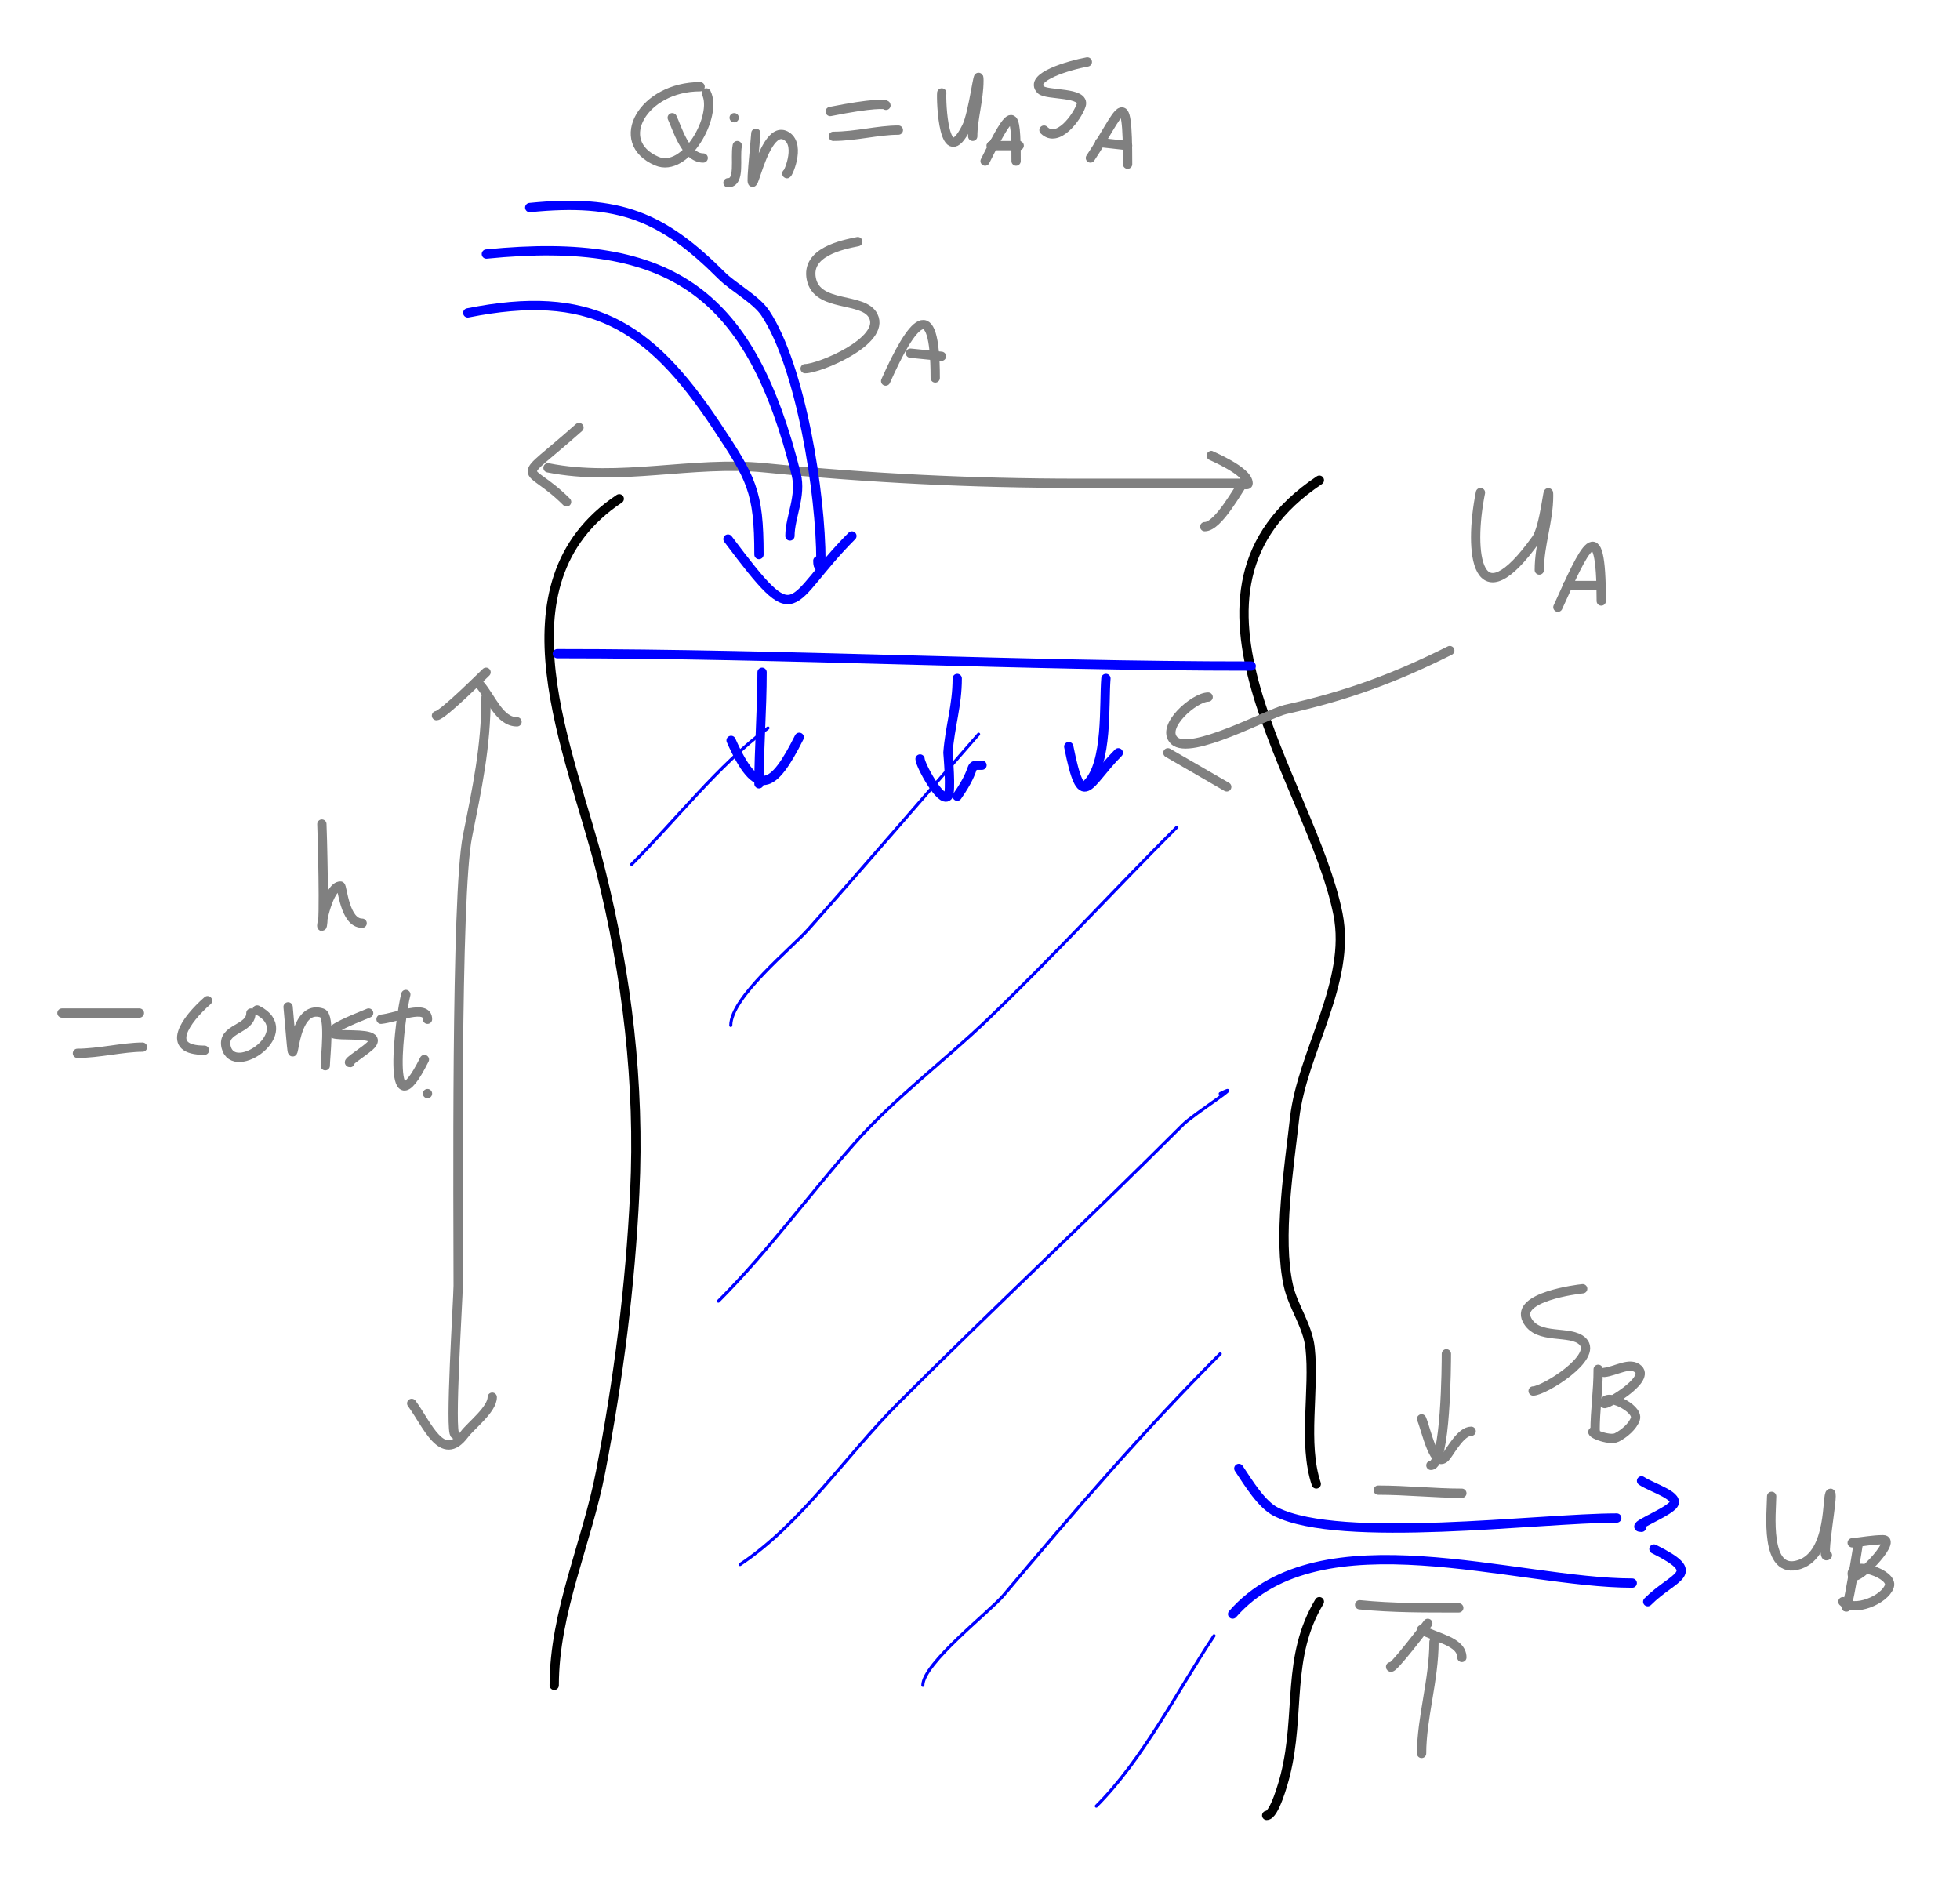 <svg version="1.1" xmlns="http://www.w3.org/2000/svg" width="632.702" height="606"> <path d="M199.90,161.00C158.69,188.47,184.46,243.23,193.90,281.00C202.44,315.17,206.58,349.72,204.90,385.00C203.46,415.33,199.64,445.16,193.90,475.00C189.48,497.99,178.90,520.35,178.90,544.00" stroke="#000000" fill="none" stroke-width="3" stroke-linecap="round" stroke-linejoin="round" /> <path d="M425.90,155.00C371.93,190.98,423.33,252.13,431.90,295.00C436.32,317.12,420.28,339.62,417.90,361.00C416.15,376.71,412.44,399.43,415.90,415.00C417.39,421.70,422.11,427.91,422.90,435.00C424.42,448.70,420.51,465.83,424.90,479.00" stroke="#000000" fill="none" stroke-width="3" stroke-linecap="round" stroke-linejoin="round" /> <path d="M425.90,517.00C415.13,534.95,419.92,552.94,414.90,573.00C414.26,575.57,411.36,586.00,408.90,586.00" stroke="#000000" fill="none" stroke-width="3" stroke-linecap="round" stroke-linejoin="round" /> <path d="M179.90,211.00C254.78,211.00,328.78,215.00,403.90,215.00" stroke="#0000ff" fill="none" stroke-width="3" stroke-linecap="round" stroke-linejoin="round" /> <path d="M247.90,235.00C231.59,247.23,218.28,264.62,203.90,279.00" stroke="#0000ff" fill="none" stroke-width="1" stroke-linecap="round" stroke-linejoin="round" /> <path d="M315.90,237.00C297.50,258.03,279.48,279.10,260.90,300.00C255.50,306.07,235.90,321.93,235.90,331.00" stroke="#0000ff" fill="none" stroke-width="1" stroke-linecap="round" stroke-linejoin="round" /> <path d="M379.90,267.00C359.41,287.49,339.82,308.92,318.90,329.00C304.91,342.43,288.78,354.40,275.90,369.00C261.13,385.74,247.65,404.25,231.90,420.00" stroke="#0000ff" fill="none" stroke-width="1" stroke-linecap="round" stroke-linejoin="round" /> <path d="M393.90,353.00C402.69,348.61,385.33,359.57,381.90,363.00C351.60,393.30,320.24,422.66,289.90,453.00C273.11,469.79,258.78,491.75,238.90,505.00" stroke="#0000ff" fill="none" stroke-width="1" stroke-linecap="round" stroke-linejoin="round" /> <path d="M393.90,437.00C369.46,461.44,346.20,488.46,323.90,515.00C319.56,520.17,297.90,536.98,297.90,544.00" stroke="#0000ff" fill="none" stroke-width="1" stroke-linecap="round" stroke-linejoin="round" /> <path d="M391.90,528.00C380.10,545.70,368.97,567.93,353.90,583.00" stroke="#0000ff" fill="none" stroke-width="1" stroke-linecap="round" stroke-linejoin="round" /> <path d="M186.90,138.00C165.46,157.06,169.50,148.60,182.90,162.00" stroke="#808080" fill="none" stroke-width="3" stroke-linecap="round" stroke-linejoin="round" /> <path d="M176.90,151.00C200.07,155.63,223.36,148.65,246.90,151.00C280.55,154.36,314.04,156.00,347.90,156.00C361.57,156.00,375.23,156.00,388.90,156.00C392.57,156.00,396.23,156.00,399.90,156.00C400.90,156.00,402.90,157.00,402.90,156.00C402.90,151.97,390.65,147.00,390.90,147.00" stroke="#808080" fill="none" stroke-width="3" stroke-linecap="round" stroke-linejoin="round" /> <path d="M401.90,155.00C399.67,157.97,393.29,170.00,388.90,170.00" stroke="#808080" fill="none" stroke-width="3" stroke-linecap="round" stroke-linejoin="round" /> <path d="M276.90,78.00C271.83,79.01,260.17,81.37,261.90,90.00C263.79,99.46,278.76,95.72,281.90,102.00C285.95,110.10,264.45,119.00,259.90,119.00" stroke="#808080" fill="none" stroke-width="3" stroke-linecap="round" stroke-linejoin="round" /> <path d="M285.90,123.00C294.35,104.00,301.90,94.34,301.90,122.00" stroke="#808080" fill="none" stroke-width="3" stroke-linecap="round" stroke-linejoin="round" /> <path d="M293.90,114.00C297.23,114.33,300.57,114.67,303.90,115.00" stroke="#808080" fill="none" stroke-width="3" stroke-linecap="round" stroke-linejoin="round" /> <path d="M444.90,481.00C453.84,481.00,463.31,482.00,471.90,482.00" stroke="#808080" fill="none" stroke-width="3" stroke-linecap="round" stroke-linejoin="round" /> <path d="M438.90,518.00C449.60,519.07,460.16,519.00,470.90,519.00" stroke="#808080" fill="none" stroke-width="3" stroke-linecap="round" stroke-linejoin="round" /> <path d="M460.90,524.00C460.70,524.27,448.90,539.86,448.90,538.00" stroke="#808080" fill="none" stroke-width="3" stroke-linecap="round" stroke-linejoin="round" /> <path d="M458.90,526.00C463.42,528.71,471.90,529.73,471.90,535.00" stroke="#808080" fill="none" stroke-width="3" stroke-linecap="round" stroke-linejoin="round" /> <path d="M462.90,530.00C462.90,542.23,458.90,554.52,458.90,566.00" stroke="#808080" fill="none" stroke-width="3" stroke-linecap="round" stroke-linejoin="round" /> <path d="M466.90,437.00C466.90,439.89,466.79,473.00,461.90,473.00" stroke="#808080" fill="none" stroke-width="3" stroke-linecap="round" stroke-linejoin="round" /> <path d="M458.90,458.00C460.33,461.22,463.08,475.09,466.90,470.00C468.54,467.82,471.73,462.00,474.90,462.00" stroke="#808080" fill="none" stroke-width="3" stroke-linecap="round" stroke-linejoin="round" /> <path d="M510.90,416.00C509.09,416.16,489.22,418.65,492.90,426.00C496.27,432.74,506.99,429.09,510.90,433.00C516.02,438.12,498.34,449.00,494.90,449.00" stroke="#808080" fill="none" stroke-width="3" stroke-linecap="round" stroke-linejoin="round" /> <path d="M515.90,442.00C515.90,449.30,514.90,455.06,514.90,462.00" stroke="#808080" fill="none" stroke-width="3" stroke-linecap="round" stroke-linejoin="round" /> <path d="M517.90,443.00C521.56,442.63,526.30,439.40,528.90,442.00C532.52,445.62,517.90,453.90,517.90,453.00C517.90,449.27,529.08,454.46,527.90,458.00C527.10,460.40,524.26,462.82,521.90,464.00C519.30,465.30,511.87,462.00,514.90,462.00" stroke="#808080" fill="none" stroke-width="3" stroke-linecap="round" stroke-linejoin="round" /> <path d="M477.90,159.00C474.00,178.50,476.58,201.04,495.90,174.00C498.72,170.05,499.90,155.15,499.90,160.00C499.90,168.23,496.90,175.77,496.90,184.00" stroke="#808080" fill="none" stroke-width="3" stroke-linecap="round" stroke-linejoin="round" /> <path d="M502.90,196.00C511.43,177.23,516.90,164.12,516.90,194.00" stroke="#808080" fill="none" stroke-width="3" stroke-linecap="round" stroke-linejoin="round" /> <path d="M505.90,189.00C509.23,189.00,512.57,189.00,515.90,189.00" stroke="#808080" fill="none" stroke-width="3" stroke-linecap="round" stroke-linejoin="round" /> <path d="M399.90,474.00C403.07,478.76,407.26,485.68,411.90,488.00C432.85,498.47,497.00,490.00,521.90,490.00" stroke="#0000ff" fill="none" stroke-width="3" stroke-linecap="round" stroke-linejoin="round" /> <path d="M397.90,521.00C426.30,488.55,489.30,511.00,526.90,511.00" stroke="#0000ff" fill="none" stroke-width="3" stroke-linecap="round" stroke-linejoin="round" /> <path d="M529.90,478.00C533.45,480.37,542.92,482.98,539.90,486.00C537.02,488.88,525.83,493.00,529.90,493.00" stroke="#0000ff" fill="none" stroke-width="3" stroke-linecap="round" stroke-linejoin="round" /> <path d="M533.90,500.00C550.19,508.14,540.51,508.39,531.90,517.00" stroke="#0000ff" fill="none" stroke-width="3" stroke-linecap="round" stroke-linejoin="round" /> <path d="M571.90,483.00C571.90,487.62,569.37,508.84,580.90,505.00C591.49,501.47,589.57,482.00,590.90,482.00C592.06,482.00,587.56,504.34,589.90,502.00" stroke="#808080" fill="none" stroke-width="3" stroke-linecap="round" stroke-linejoin="round" /> <path d="M599.90,498.00C599.88,498.25,595.90,523.45,595.90,518.00" stroke="#808080" fill="none" stroke-width="3" stroke-linecap="round" stroke-linejoin="round" /> <path d="M597.90,498.00C601.23,497.67,604.55,497.00,607.90,497.00C612.70,497.00,597.90,512.39,597.90,508.00C597.90,503.78,611.23,508.00,609.90,512.00C608.40,516.49,598.39,520.49,594.90,517.00" stroke="#808080" fill="none" stroke-width="3" stroke-linecap="round" stroke-linejoin="round" /> <path d="M156.90,217.00C156.34,217.49,142.82,231.00,140.90,231.00" stroke="#808080" fill="none" stroke-width="3" stroke-linecap="round" stroke-linejoin="round" /> <path d="M154.90,221.00C158.62,225.26,161.24,233.00,166.90,233.00" stroke="#808080" fill="none" stroke-width="3" stroke-linecap="round" stroke-linejoin="round" /> <path d="M156.90,225.00C156.90,241.10,153.97,254.66,150.90,270.00C147.08,289.12,147.90,391.43,147.90,415.00C147.90,418.95,145.07,463.00,146.90,463.00" stroke="#808080" fill="none" stroke-width="3" stroke-linecap="round" stroke-linejoin="round" /> <path d="M132.90,453.00C137.85,459.60,142.69,472.61,149.90,463.00C152.05,460.13,158.90,454.95,158.90,451.00" stroke="#808080" fill="none" stroke-width="3" stroke-linecap="round" stroke-linejoin="round" /> <path d="M103.90,266.00C103.99,267.07,104.89,299.00,103.90,299.00C103.55,299.00,106.02,286.00,109.90,286.00C110.52,286.00,111.19,298.00,116.90,298.00" stroke="#808080" fill="none" stroke-width="3" stroke-linecap="round" stroke-linejoin="round" /> <path d="M246.00,217.00C246.00,229.03,245.00,241.79,245.00,253.00" stroke="#0000ff" fill="none" stroke-width="3" stroke-linecap="round" stroke-linejoin="round" /> <path d="M236.00,239.00C244.38,257.85,249.59,254.82,258.00,238.00" stroke="#0000ff" fill="none" stroke-width="3" stroke-linecap="round" stroke-linejoin="round" /> <path d="M309.00,219.00C309.00,227.76,306.66,234.37,306.00,243.00C306.00,243.02,307.15,255.85,306.00,257.00C303.65,259.35,297.00,246.74,297.00,245.00" stroke="#0000ff" fill="none" stroke-width="3" stroke-linecap="round" stroke-linejoin="round" /> <path d="M309.00,257.00C316.19,246.73,311.93,247.00,317.00,247.00" stroke="#0000ff" fill="none" stroke-width="3" stroke-linecap="round" stroke-linejoin="round" /> <path d="M357.00,219.00C356.30,227.43,357.69,246.31,351.00,253.00" stroke="#0000ff" fill="none" stroke-width="3" stroke-linecap="round" stroke-linejoin="round" /> <path d="M345.00,241.00C349.33,262.65,350.98,253.02,361.00,243.00" stroke="#0000ff" fill="none" stroke-width="3" stroke-linecap="round" stroke-linejoin="round" /> <path d="M468.00,210.00C450.00,219.00,434.54,224.66,415.00,229.00C409.54,230.21,384.16,244.16,379.00,239.00C374.53,234.53,385.61,225.00,390.00,225.00" stroke="#808080" fill="none" stroke-width="3" stroke-linecap="round" stroke-linejoin="round" /> <path d="M377.00,243.00C383.33,246.67,389.67,250.33,396.00,254.00" stroke="#808080" fill="none" stroke-width="3" stroke-linecap="round" stroke-linejoin="round" /> <path d="M20.00,327.00C28.33,327.00,36.67,327.00,45.00,327.00" stroke="#808080" fill="none" stroke-width="3" stroke-linecap="round" stroke-linejoin="round" /> <path d="M25.00,340.00C31.86,340.00,39.84,338.00,46.00,338.00" stroke="#808080" fill="none" stroke-width="3" stroke-linecap="round" stroke-linejoin="round" /> <path d="M67.00,323.00C59.84,329.26,52.96,339.00,66.00,339.00" stroke="#808080" fill="none" stroke-width="3" stroke-linecap="round" stroke-linejoin="round" /> <path d="M81.00,327.00C81.00,332.46,71.45,331.78,73.00,338.00C75.48,347.93,96.88,332.94,83.00,326.00" stroke="#808080" fill="none" stroke-width="3" stroke-linecap="round" stroke-linejoin="round" /> <path d="M93.00,325.00C96.05,358.57,91.74,322.91,104.00,327.00C106.66,327.89,105.00,341.32,105.00,344.00" stroke="#808080" fill="none" stroke-width="3" stroke-linecap="round" stroke-linejoin="round" /> <path d="M119.00,327.00C89.41,338.84,124.93,330.43,120.00,337.00C118.69,338.75,111.56,343.00,113.00,343.00" stroke="#808080" fill="none" stroke-width="3" stroke-linecap="round" stroke-linejoin="round" /> <path d="M123.00,329.00C127.98,328.50,138.00,324.00,138.00,329.00" stroke="#808080" fill="none" stroke-width="3" stroke-linecap="round" stroke-linejoin="round" /> <path d="M131.00,321.00C129.18,327.69,124.14,367.73,137.00,342.00" stroke="#808080" fill="none" stroke-width="3" stroke-linecap="round" stroke-linejoin="round" /> <circle cx="138.00" cy="353.00" r="1.5" fill="#808080" /> <path d="M151.00,101.00C190.20,93.16,209.36,104.53,231.00,137.00C242.61,154.42,245.00,158.53,245.00,179.00" stroke="#0000ff" fill="none" stroke-width="3" stroke-linecap="round" stroke-linejoin="round" /> <path d="M157.00,82.00C217.47,75.95,242.58,95.33,257.00,153.00C258.79,160.17,255.00,166.86,255.00,173.00" stroke="#0000ff" fill="none" stroke-width="3" stroke-linecap="round" stroke-linejoin="round" /> <path d="M171.00,67.00C199.89,64.11,213.85,69.85,233.00,89.00C236.63,92.63,244.10,96.65,247.00,101.00C258.58,118.37,265.00,159.56,265.00,181.00C265.00,183.56,264.00,183.56,264.00,181.00" stroke="#0000ff" fill="none" stroke-width="3" stroke-linecap="round" stroke-linejoin="round" /> <path d="M235.00,174.00C258.40,205.20,253.42,194.58,275.00,173.00" stroke="#0000ff" fill="none" stroke-width="3" stroke-linecap="round" stroke-linejoin="round" /> <path d="M226.00,28.00C207.58,28.00,197.53,45.80,212.00,52.00C221.35,56.01,231.69,37.37,228.00,30.00" stroke="#808080" fill="none" stroke-width="3" stroke-linecap="round" stroke-linejoin="round" /> <path d="M217.00,38.00C218.45,40.90,221.22,51.00,227.00,51.00" stroke="#808080" fill="none" stroke-width="3" stroke-linecap="round" stroke-linejoin="round" /> <path d="M238.00,47.00C237.19,51.04,239.12,59.00,235.00,59.00" stroke="#808080" fill="none" stroke-width="3" stroke-linecap="round" stroke-linejoin="round" /> <circle cx="237.00" cy="38.00" r="1.5" fill="#808080" /> <path d="M244.00,43.00C240.54,81.02,244.85,37.90,254.00,44.00C258.66,47.11,254.00,57.00,254.00,56.00" stroke="#808080" fill="none" stroke-width="3" stroke-linecap="round" stroke-linejoin="round" /> <path d="M268.00,36.00C281.80,33.24,286.00,33.53,286.00,34.00" stroke="#808080" fill="none" stroke-width="3" stroke-linecap="round" stroke-linejoin="round" /> <path d="M269.00,44.00C276.32,44.00,283.35,42.00,290.00,42.00" stroke="#808080" fill="none" stroke-width="3" stroke-linecap="round" stroke-linejoin="round" /> <path d="M304.00,30.00C303.77,32.35,304.54,55.92,312.00,41.00C314.31,36.37,316.00,20.83,316.00,26.00C316.00,32.11,314.00,38.44,314.00,44.00" stroke="#808080" fill="none" stroke-width="3" stroke-linecap="round" stroke-linejoin="round" /> <path d="M318.00,52.00C327.01,33.99,328.00,34.30,328.00,52.00" stroke="#808080" fill="none" stroke-width="3" stroke-linecap="round" stroke-linejoin="round" /> <circle cx="321.00" cy="46.00" r="1.5" fill="#808080" /> <circle cx="320.00" cy="47.00" r="1.5" fill="#808080" /> <path d="M320.00,47.00C323.00,47.00,326.00,47.00,329.00,47.00" stroke="#808080" fill="none" stroke-width="3" stroke-linecap="round" stroke-linejoin="round" /> <path d="M351.00,20.00C345.26,21.04,331.88,24.88,336.00,29.00C337.85,30.85,350.48,29.57,349.00,34.00C347.72,37.83,341.42,46.42,337.00,42.00" stroke="#808080" fill="none" stroke-width="3" stroke-linecap="round" stroke-linejoin="round" /> <path d="M352.00,51.00C361.75,36.38,364.00,25.73,364.00,53.00" stroke="#808080" fill="none" stroke-width="3" stroke-linecap="round" stroke-linejoin="round" /> <path d="M355.00,46.00C358.00,46.33,361.00,46.67,364.00,47.00" stroke="#808080" fill="none" stroke-width="3" stroke-linecap="round" stroke-linejoin="round" /> </svg>
